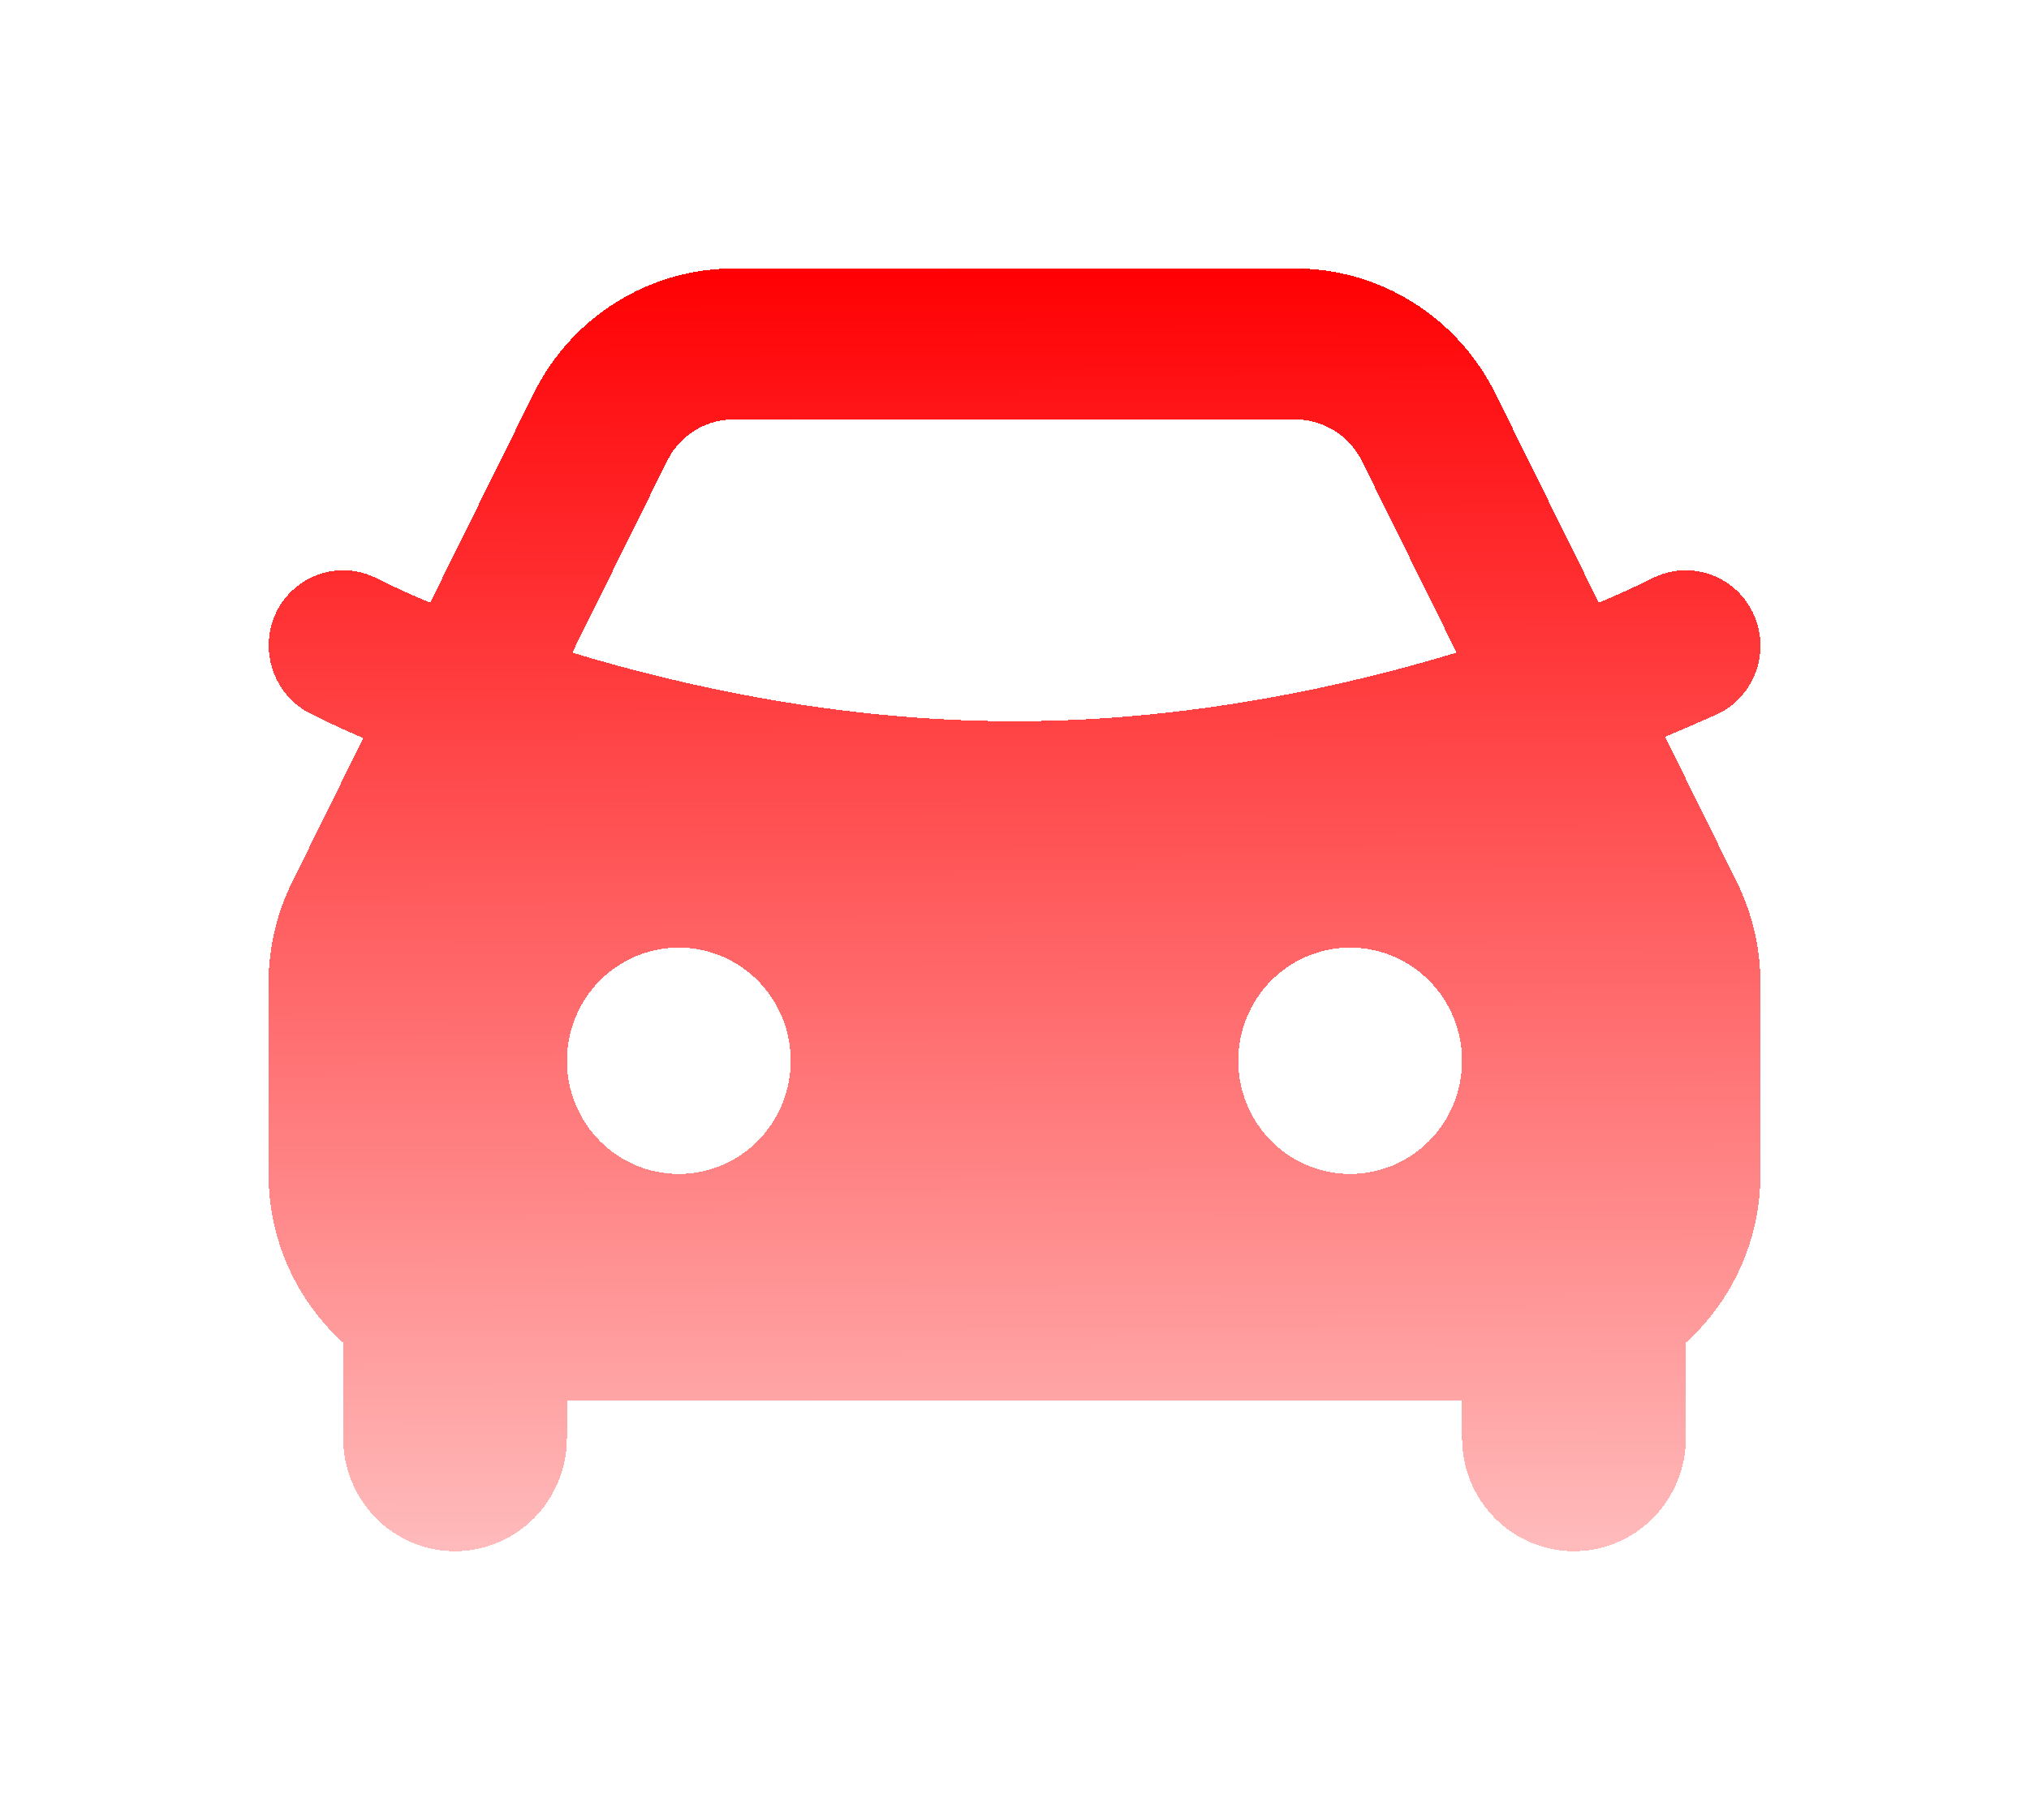 <svg width="68" height="61" viewBox="0 0 68 61" fill="none" xmlns="http://www.w3.org/2000/svg">
<g filter="url(#filter0_d_1_747)">
<path fill-rule="evenodd" clip-rule="evenodd" d="M43.409 1C44.802 1 46.167 1.392 47.352 2.133C48.536 2.874 49.494 3.934 50.117 5.194L53.582 12.203C54.192 11.95 54.791 11.677 55.382 11.383C55.975 11.083 56.662 11.034 57.291 11.247C57.92 11.459 58.44 11.916 58.736 12.516C59.033 13.117 59.081 13.812 58.871 14.448C58.661 15.085 58.21 15.611 57.617 15.911C57.016 16.181 56.411 16.445 55.804 16.7L58.206 21.564C58.728 22.619 58.999 23.782 58.999 24.961V31.353C59.001 32.421 58.779 33.477 58.348 34.452C57.917 35.426 57.287 36.298 56.499 37.009V40.206C56.499 41.212 56.104 42.177 55.401 42.889C54.697 43.6 53.744 44 52.749 44C51.755 44 50.801 43.6 50.097 42.889C49.394 42.177 48.999 41.212 48.999 40.206V38.941H19V40.206C19 41.212 18.605 42.177 17.901 42.889C17.198 43.6 16.244 44 15.25 44C14.255 44 13.302 43.6 12.598 42.889C11.895 42.177 11.5 41.212 11.5 40.206V37.009C9.965 35.617 9 33.599 9 31.353V24.959C9 23.781 9.272 22.62 9.792 21.567L12.175 16.741C11.572 16.483 10.975 16.209 10.387 15.913C9.797 15.61 9.348 15.083 9.138 14.448C8.927 13.812 8.972 13.119 9.262 12.516C9.409 12.219 9.612 11.954 9.86 11.736C10.108 11.518 10.396 11.352 10.708 11.246C11.019 11.141 11.348 11.099 11.676 11.123C12.004 11.146 12.324 11.235 12.617 11.383C13.207 11.679 13.81 11.95 14.417 12.203L17.882 5.196C18.505 3.936 19.462 2.875 20.647 2.134C21.832 1.393 23.197 1 24.59 1H43.409ZM22.75 23.765C21.755 23.765 20.801 24.164 20.098 24.876C19.395 25.587 19 26.553 19 27.559C19 28.565 19.395 29.53 20.098 30.242C20.801 30.953 21.755 31.353 22.75 31.353C23.744 31.353 24.698 30.953 25.401 30.242C26.105 29.53 26.5 28.565 26.5 27.559C26.5 26.553 26.105 25.587 25.401 24.876C24.698 24.164 23.744 23.765 22.75 23.765ZM45.249 23.765C44.255 23.765 43.301 24.164 42.598 24.876C41.894 25.587 41.499 26.553 41.499 27.559C41.499 28.565 41.894 29.53 42.598 30.242C43.301 30.953 44.255 31.353 45.249 31.353C46.244 31.353 47.198 30.953 47.901 30.242C48.604 29.53 48.999 28.565 48.999 27.559C48.999 26.553 48.604 25.587 47.901 24.876C47.198 24.164 46.244 23.765 45.249 23.765ZM43.409 6.059H24.59C24.178 6.059 23.773 6.161 23.41 6.358C23.047 6.554 22.738 6.838 22.51 7.184L22.355 7.458L19.18 13.877C23.05 15.051 28.265 16.177 33.999 16.177C39.354 16.177 44.252 15.195 48.024 14.11L48.817 13.877L45.644 7.458C45.46 7.085 45.188 6.765 44.852 6.524C44.517 6.284 44.127 6.131 43.719 6.079L43.412 6.059H43.409Z" fill="url(#paint0_linear_1_747)" shape-rendering="crispEdges"/>
</g>
<defs>
<filter id="filter0_d_1_747" x="0" y="0" width="68" height="61" filterUnits="userSpaceOnUse" color-interpolation-filters="sRGB">
<feFlood flood-opacity="0" result="BackgroundImageFix"/>
<feColorMatrix in="SourceAlpha" type="matrix" values="0 0 0 0 0 0 0 0 0 0 0 0 0 0 0 0 0 0 127 0" result="hardAlpha"/>
<feOffset dy="8"/>
<feGaussianBlur stdDeviation="4.5"/>
<feComposite in2="hardAlpha" operator="out"/>
<feColorMatrix type="matrix" values="0 0 0 0 1 0 0 0 0 0 0 0 0 0 0.012 0 0 0 0.25 0"/>
<feBlend mode="normal" in2="BackgroundImageFix" result="effect1_dropShadow_1_747"/>
<feBlend mode="normal" in="SourceGraphic" in2="effect1_dropShadow_1_747" result="shape"/>
</filter>
<linearGradient id="paint0_linear_1_747" x1="34" y1="1" x2="34.138" y2="59.655" gradientUnits="userSpaceOnUse">
<stop stop-color="#FF0003"/>
<stop offset="1" stop-color="#FF0003" stop-opacity="0"/>
</linearGradient>
</defs>
</svg>
